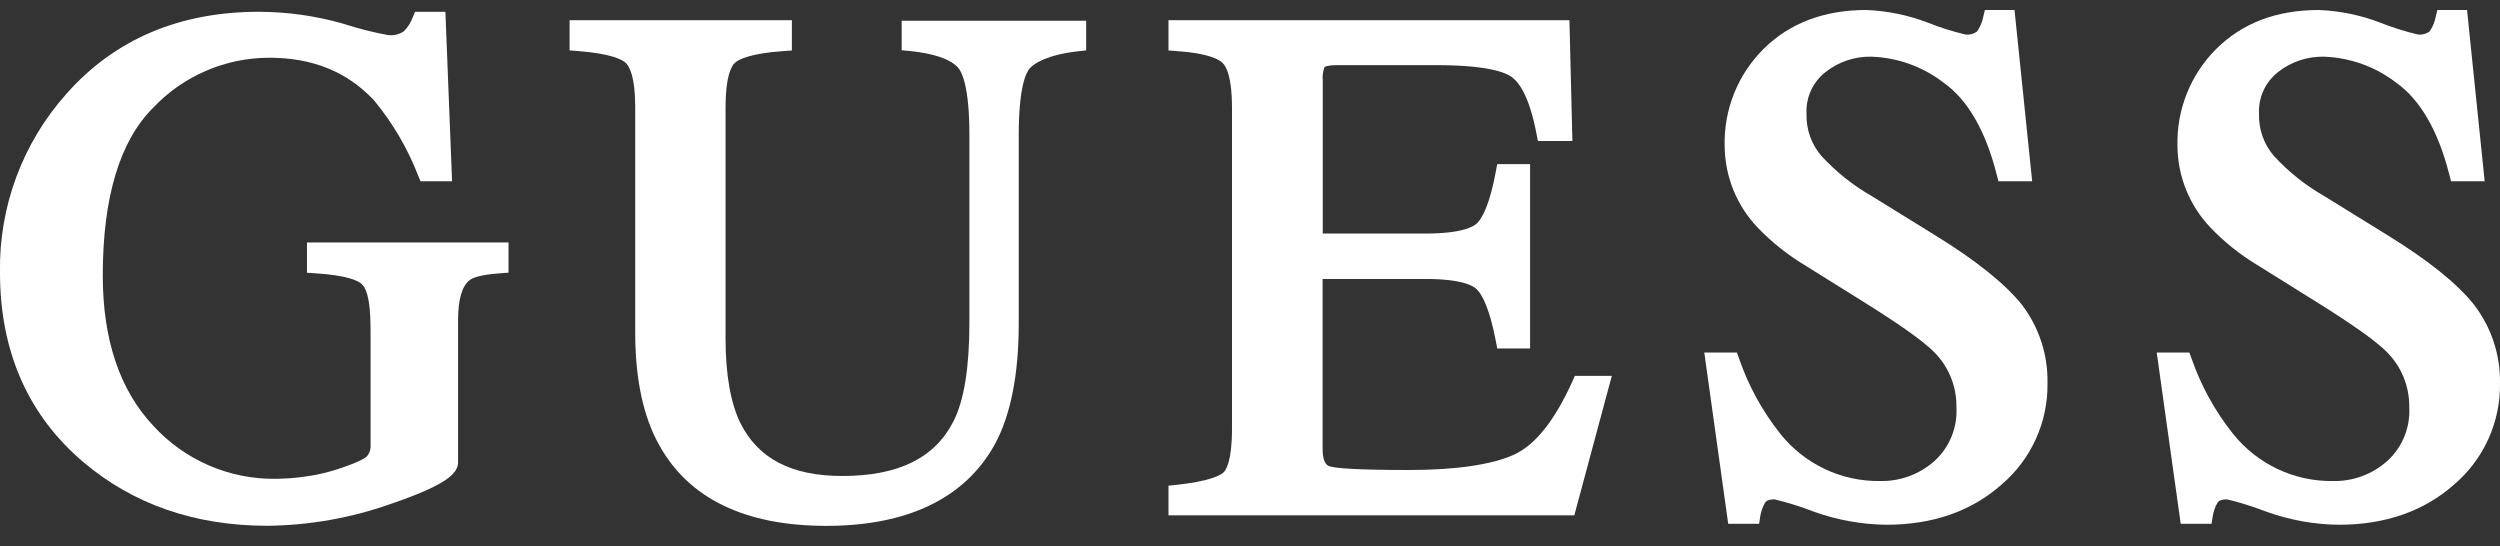 <?xml version="1.0" encoding="UTF-8"?>
<svg xmlns="http://www.w3.org/2000/svg" width="119" height="26" viewBox="0 0 119 26" fill="none">
  <rect x="0" y="0" width="119" height="26" fill="#333333" stroke="none"/>
  <g clip-path="url(#clip0_328_1249)">
    <path d="M14.612 12.983L15 13.008C16.527 13.103 17.042 13.36 17.212 13.515C17.381 13.671 17.639 14.055 17.639 15.684V21.162C17.656 21.366 17.593 21.571 17.462 21.726C17.392 21.793 17.109 21.991 16.09 22.326C15.596 22.488 15.085 22.608 14.57 22.678C14.104 22.749 13.632 22.784 13.159 22.791C10.927 22.83 8.786 21.906 7.283 20.252C5.696 18.559 4.892 16.157 4.892 13.113C4.892 9.406 5.696 6.722 7.28 5.139C8.715 3.615 10.715 2.751 12.81 2.748C14.88 2.748 16.513 3.411 17.794 4.765C18.689 5.844 19.405 7.065 19.91 8.373L20.016 8.627H21.518L21.201 0.561H19.755L19.649 0.818C19.557 1.072 19.413 1.301 19.222 1.492C18.996 1.64 18.725 1.704 18.457 1.668C17.741 1.534 17.032 1.354 16.34 1.129C15.036 0.755 13.681 0.564 12.323 0.561C8.532 0.561 5.446 1.876 3.153 4.476C1.069 6.814 -0.056 9.851 7.13395e-05 12.979C7.13395e-05 16.728 1.337 19.762 3.961 21.991C6.335 24.005 9.283 25.027 12.725 25.027C14.715 25.006 16.683 24.661 18.559 24.001C21.254 23.084 21.804 22.537 21.804 21.998V15.229C21.804 14.267 21.991 13.614 22.354 13.335C22.47 13.24 22.82 13.075 23.818 13.008L24.206 12.979V11.54H14.612V12.983Z" fill="white"></path>
    <path d="M42.92 2.391L43.294 2.427C44.422 2.539 45.216 2.804 45.586 3.199C45.794 3.421 46.143 4.134 46.143 6.43V15.381C46.143 17.497 45.889 19.074 45.382 20.061C44.489 21.807 42.758 22.657 40.091 22.657C37.675 22.657 36.088 21.832 35.242 20.136C34.779 19.19 34.536 17.832 34.536 16.104V5.104C34.536 3.615 34.818 3.139 34.987 2.987C35.157 2.836 35.693 2.539 37.308 2.43L37.693 2.402V0.963H27.112V2.398L27.514 2.43C29.083 2.55 29.63 2.839 29.792 3.001C29.955 3.164 30.237 3.629 30.237 5.118V15.85C30.237 18.041 30.621 19.839 31.38 21.19C32.79 23.736 35.471 25.031 39.333 25.031C43.195 25.031 45.935 23.719 47.353 21.151C48.108 19.765 48.492 17.829 48.492 15.395V6.43C48.492 4.208 48.82 3.481 49.014 3.255C49.208 3.03 49.836 2.603 51.349 2.437L51.702 2.398V0.988H42.92V2.391Z" fill="white"></path>
    <path d="M74.849 18.15C74.01 20.005 73.086 21.18 72.059 21.645C71.033 22.111 69.333 22.372 67.072 22.372C64.448 22.372 63.577 22.28 63.309 22.202C63.224 22.178 62.956 22.104 62.956 21.391V13.279H67.848C69.591 13.279 70.151 13.604 70.317 13.794C70.557 14.048 70.903 14.679 71.202 16.235L71.269 16.587H72.832V7.812H71.266L71.202 8.165C70.917 9.71 70.571 10.341 70.335 10.599C70.155 10.793 69.591 11.117 67.834 11.117H62.963V3.844C62.942 3.622 62.97 3.397 63.048 3.188C63.048 3.188 63.164 3.1 63.658 3.1H68.342C70.723 3.1 71.636 3.418 71.985 3.686C72.334 3.954 72.803 4.624 73.139 6.377L73.206 6.712H74.846L74.705 0.963H55.62V2.402L56.005 2.43C57.535 2.536 58.04 2.836 58.205 3.005C58.371 3.174 58.643 3.661 58.643 5.104V20.4C58.643 21.977 58.35 22.393 58.227 22.499C58.05 22.647 57.521 22.915 55.99 23.081L55.62 23.119V24.53H74.937L76.722 17.892H74.959L74.849 18.15Z" fill="white"></path>
    <path d="M92.118 11.202L89.099 9.336C88.203 8.824 87.395 8.179 86.697 7.421C86.221 6.867 85.97 6.154 85.991 5.424C85.949 4.656 86.281 3.915 86.884 3.439C87.508 2.941 88.287 2.68 89.084 2.698C90.329 2.74 91.525 3.174 92.513 3.933C93.662 4.744 94.512 6.218 95.045 8.313L95.126 8.627H96.731L95.891 0.476H94.481L94.403 0.794C94.357 1.047 94.255 1.287 94.107 1.499C93.948 1.615 93.754 1.668 93.56 1.643C92.96 1.502 92.368 1.319 91.797 1.09C90.848 0.723 89.846 0.515 88.834 0.476C86.827 0.476 85.187 1.1 83.946 2.328C82.718 3.548 82.048 5.22 82.094 6.952C82.105 8.398 82.665 9.784 83.663 10.831C84.316 11.512 85.057 12.104 85.864 12.595L88.795 14.425C90.449 15.459 91.539 16.235 92.037 16.732C92.745 17.423 93.137 18.375 93.126 19.363C93.186 20.343 92.798 21.299 92.068 21.955C91.359 22.58 90.442 22.918 89.497 22.897C87.645 22.925 85.885 22.089 84.736 20.64C83.882 19.564 83.219 18.351 82.775 17.053L82.676 16.781H81.124L82.263 24.932H83.734L83.787 24.579C83.822 24.35 83.9 24.131 84.016 23.93C84.076 23.825 84.228 23.772 84.46 23.768C85.095 23.92 85.716 24.114 86.323 24.35C87.437 24.752 88.608 24.964 89.793 24.978C92.005 24.978 93.849 24.332 95.281 23.059C96.692 21.857 97.489 20.086 97.461 18.234C97.486 16.88 97.052 15.557 96.227 14.485C95.422 13.494 94.04 12.383 92.118 11.202Z" fill="white"></path>
    <path d="M117.762 14.503C116.962 13.494 115.579 12.387 113.657 11.202L110.638 9.336C109.742 8.824 108.934 8.179 108.236 7.421C107.76 6.867 107.509 6.154 107.53 5.424C107.488 4.656 107.823 3.918 108.423 3.439C109.047 2.941 109.83 2.68 110.627 2.698C111.869 2.744 113.068 3.174 114.055 3.933C115.202 4.744 116.055 6.218 116.588 8.313L116.669 8.627H118.27L117.431 0.476H116.02L115.942 0.794C115.893 1.047 115.794 1.287 115.646 1.499C115.487 1.615 115.29 1.665 115.096 1.643C114.496 1.502 113.907 1.319 113.332 1.09C112.384 0.723 111.385 0.515 110.373 0.476C108.366 0.476 106.726 1.1 105.495 2.328C104.271 3.548 103.601 5.223 103.647 6.952C103.658 8.398 104.219 9.784 105.217 10.831C105.869 11.512 106.606 12.104 107.414 12.595L110.348 14.425C112.003 15.459 113.092 16.235 113.59 16.732C114.295 17.423 114.69 18.375 114.68 19.363C114.74 20.343 114.352 21.299 113.621 21.955C112.913 22.58 111.996 22.918 111.05 22.897C109.199 22.925 107.439 22.089 106.285 20.64C105.428 19.564 104.762 18.351 104.314 17.053L104.215 16.781H102.66L103.802 24.932H105.27L105.326 24.579C105.361 24.35 105.435 24.131 105.552 23.93C105.615 23.825 105.767 23.772 106 23.768C106.635 23.92 107.255 24.114 107.862 24.35C108.976 24.752 110.147 24.967 111.332 24.978C113.54 24.978 115.389 24.332 116.82 23.059C118.231 21.857 119.028 20.086 119 18.234C119.021 16.887 118.584 15.572 117.762 14.503Z" fill="white"></path>
  </g>
  <defs>
    <clipPath id="clip0_328_1249">
      <rect width="119" height="24.555" fill="white" transform="translate(0 0.476)"></rect>
    </clipPath>
  </defs>
</svg>
